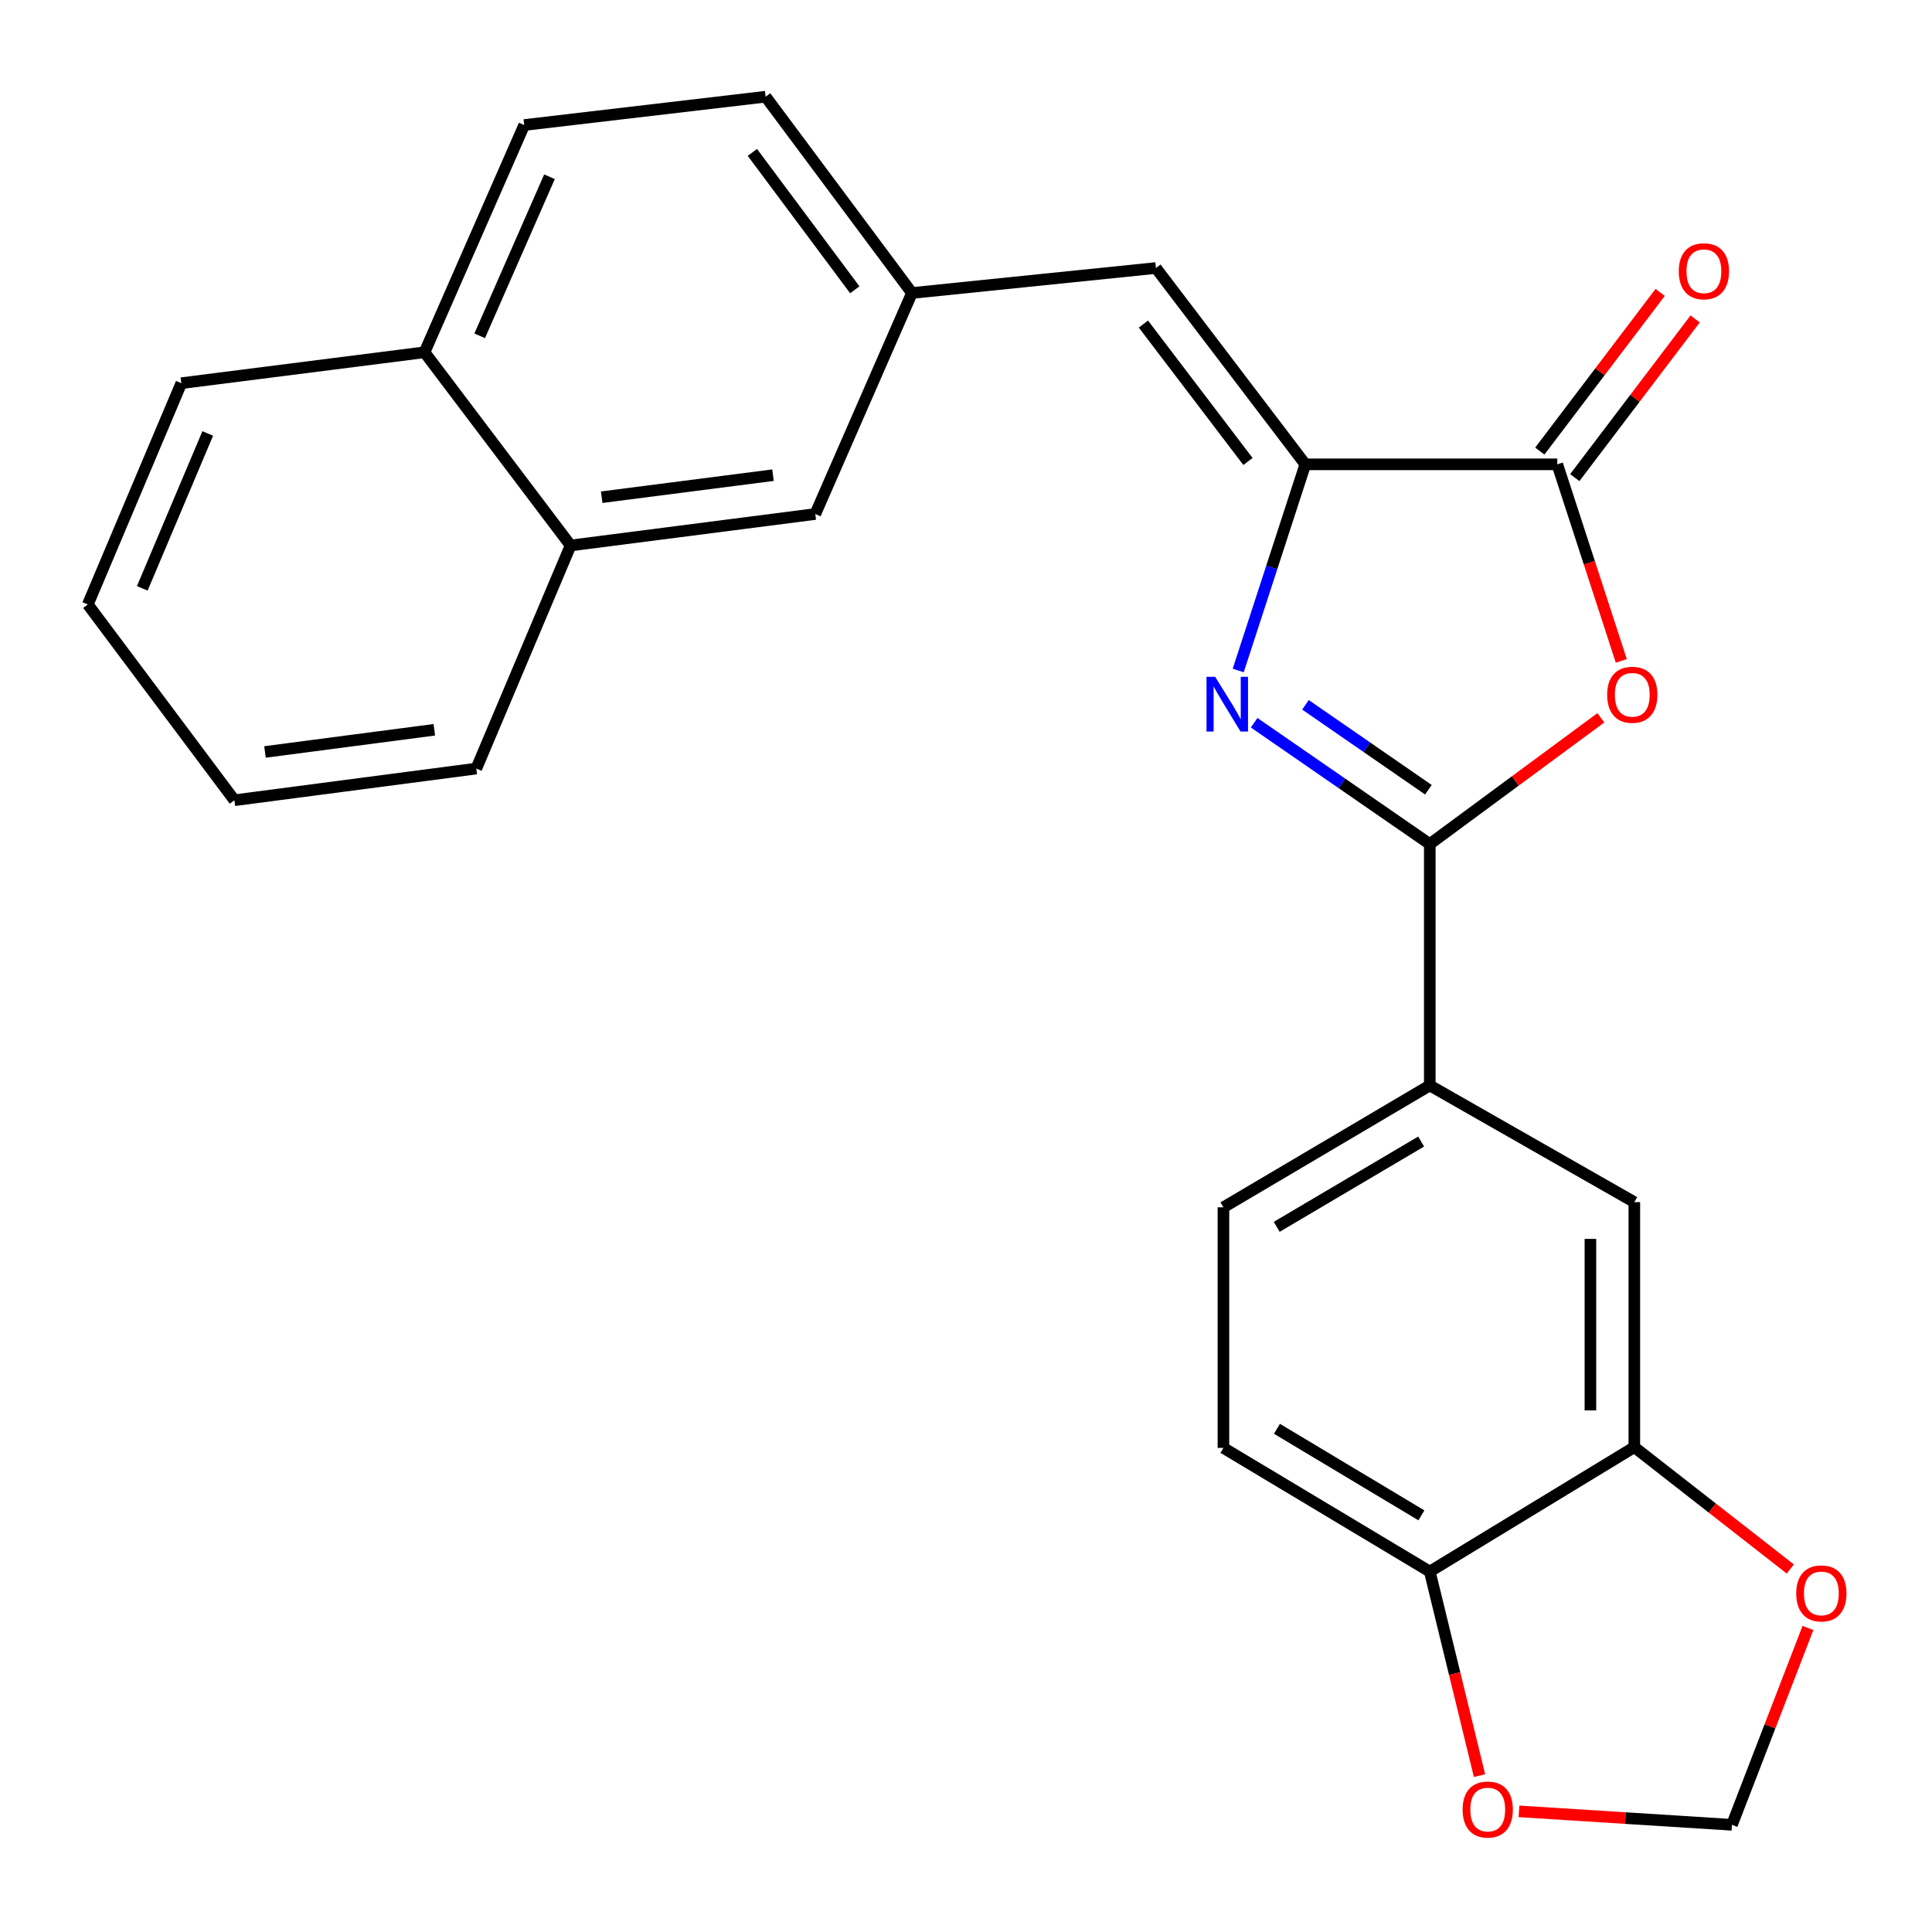 <?xml version='1.0' encoding='iso-8859-1'?>
<svg version='1.1' baseProfile='full'
              xmlns='http://www.w3.org/2000/svg'
                      xmlns:rdkit='http://www.rdkit.org/xml'
                      xmlns:xlink='http://www.w3.org/1999/xlink'
                  xml:space='preserve'
width='1000px' height='1000px' viewBox='0 0 1000 1000'>
<!-- END OF HEADER -->
<rect style='opacity:1.0;fill:#FFFFFF;stroke:none' width='1000' height='1000' x='0' y='0'> </rect>
<path class='bond-0' d='M 649.154,374.092 L 694.603,405.488' style='fill:none;fill-rule:evenodd;stroke:#0000FF;stroke-width:6px;stroke-linecap:butt;stroke-linejoin:miter;stroke-opacity:1' />
<path class='bond-0' d='M 694.603,405.488 L 740.052,436.884' style='fill:none;fill-rule:evenodd;stroke:#000000;stroke-width:6px;stroke-linecap:butt;stroke-linejoin:miter;stroke-opacity:1' />
<path class='bond-0' d='M 675.706,364.811 L 707.52,386.788' style='fill:none;fill-rule:evenodd;stroke:#0000FF;stroke-width:6px;stroke-linecap:butt;stroke-linejoin:miter;stroke-opacity:1' />
<path class='bond-0' d='M 707.52,386.788 L 739.335,408.766' style='fill:none;fill-rule:evenodd;stroke:#000000;stroke-width:6px;stroke-linecap:butt;stroke-linejoin:miter;stroke-opacity:1' />
<path class='bond-1' d='M 640.9,347.049 L 658.266,293.696' style='fill:none;fill-rule:evenodd;stroke:#0000FF;stroke-width:6px;stroke-linecap:butt;stroke-linejoin:miter;stroke-opacity:1' />
<path class='bond-1' d='M 658.266,293.696 L 675.633,240.343' style='fill:none;fill-rule:evenodd;stroke:#000000;stroke-width:6px;stroke-linecap:butt;stroke-linejoin:miter;stroke-opacity:1' />
<path class='bond-2' d='M 740.052,436.884 L 784.329,404.208' style='fill:none;fill-rule:evenodd;stroke:#000000;stroke-width:6px;stroke-linecap:butt;stroke-linejoin:miter;stroke-opacity:1' />
<path class='bond-2' d='M 784.329,404.208 L 828.606,371.532' style='fill:none;fill-rule:evenodd;stroke:#FF0000;stroke-width:6px;stroke-linecap:butt;stroke-linejoin:miter;stroke-opacity:1' />
<path class='bond-5' d='M 740.052,436.884 L 740.052,561.821' style='fill:none;fill-rule:evenodd;stroke:#000000;stroke-width:6px;stroke-linecap:butt;stroke-linejoin:miter;stroke-opacity:1' />
<path class='bond-3' d='M 675.633,240.343 L 806.05,240.343' style='fill:none;fill-rule:evenodd;stroke:#000000;stroke-width:6px;stroke-linecap:butt;stroke-linejoin:miter;stroke-opacity:1' />
<path class='bond-4' d='M 675.633,240.343 L 598.309,138.727' style='fill:none;fill-rule:evenodd;stroke:#000000;stroke-width:6px;stroke-linecap:butt;stroke-linejoin:miter;stroke-opacity:1' />
<path class='bond-4' d='M 645.948,238.863 L 591.821,167.732' style='fill:none;fill-rule:evenodd;stroke:#000000;stroke-width:6px;stroke-linecap:butt;stroke-linejoin:miter;stroke-opacity:1' />
<path class='bond-25' d='M 839.179,342.082 L 822.614,291.212' style='fill:none;fill-rule:evenodd;stroke:#FF0000;stroke-width:6px;stroke-linecap:butt;stroke-linejoin:miter;stroke-opacity:1' />
<path class='bond-25' d='M 822.614,291.212 L 806.05,240.343' style='fill:none;fill-rule:evenodd;stroke:#000000;stroke-width:6px;stroke-linecap:butt;stroke-linejoin:miter;stroke-opacity:1' />
<path class='bond-12' d='M 815.103,247.211 L 846.255,206.148' style='fill:none;fill-rule:evenodd;stroke:#000000;stroke-width:6px;stroke-linecap:butt;stroke-linejoin:miter;stroke-opacity:1' />
<path class='bond-12' d='M 846.255,206.148 L 877.408,165.085' style='fill:none;fill-rule:evenodd;stroke:#FF0000;stroke-width:6px;stroke-linecap:butt;stroke-linejoin:miter;stroke-opacity:1' />
<path class='bond-12' d='M 796.996,233.475 L 828.149,192.412' style='fill:none;fill-rule:evenodd;stroke:#000000;stroke-width:6px;stroke-linecap:butt;stroke-linejoin:miter;stroke-opacity:1' />
<path class='bond-12' d='M 828.149,192.412 L 859.302,151.348' style='fill:none;fill-rule:evenodd;stroke:#FF0000;stroke-width:6px;stroke-linecap:butt;stroke-linejoin:miter;stroke-opacity:1' />
<path class='bond-10' d='M 598.309,138.727 L 472.021,151.656' style='fill:none;fill-rule:evenodd;stroke:#000000;stroke-width:6px;stroke-linecap:butt;stroke-linejoin:miter;stroke-opacity:1' />
<path class='bond-7' d='M 740.052,561.821 L 845.923,622.225' style='fill:none;fill-rule:evenodd;stroke:#000000;stroke-width:6px;stroke-linecap:butt;stroke-linejoin:miter;stroke-opacity:1' />
<path class='bond-16' d='M 740.052,561.821 L 633.246,624.902' style='fill:none;fill-rule:evenodd;stroke:#000000;stroke-width:6px;stroke-linecap:butt;stroke-linejoin:miter;stroke-opacity:1' />
<path class='bond-16' d='M 735.589,590.852 L 660.825,635.009' style='fill:none;fill-rule:evenodd;stroke:#000000;stroke-width:6px;stroke-linecap:butt;stroke-linejoin:miter;stroke-opacity:1' />
<path class='bond-6' d='M 845.923,749.044 L 845.923,622.225' style='fill:none;fill-rule:evenodd;stroke:#000000;stroke-width:6px;stroke-linecap:butt;stroke-linejoin:miter;stroke-opacity:1' />
<path class='bond-6' d='M 823.196,730.021 L 823.196,641.248' style='fill:none;fill-rule:evenodd;stroke:#000000;stroke-width:6px;stroke-linecap:butt;stroke-linejoin:miter;stroke-opacity:1' />
<path class='bond-9' d='M 845.923,749.044 L 886.291,780.576' style='fill:none;fill-rule:evenodd;stroke:#000000;stroke-width:6px;stroke-linecap:butt;stroke-linejoin:miter;stroke-opacity:1' />
<path class='bond-9' d='M 886.291,780.576 L 926.658,812.109' style='fill:none;fill-rule:evenodd;stroke:#FF0000;stroke-width:6px;stroke-linecap:butt;stroke-linejoin:miter;stroke-opacity:1' />
<path class='bond-26' d='M 845.923,749.044 L 740.052,813.438' style='fill:none;fill-rule:evenodd;stroke:#000000;stroke-width:6px;stroke-linecap:butt;stroke-linejoin:miter;stroke-opacity:1' />
<path class='bond-8' d='M 740.052,813.438 L 633.246,749.435' style='fill:none;fill-rule:evenodd;stroke:#000000;stroke-width:6px;stroke-linecap:butt;stroke-linejoin:miter;stroke-opacity:1' />
<path class='bond-8' d='M 735.713,784.343 L 660.949,739.541' style='fill:none;fill-rule:evenodd;stroke:#000000;stroke-width:6px;stroke-linecap:butt;stroke-linejoin:miter;stroke-opacity:1' />
<path class='bond-11' d='M 740.052,813.438 L 752.921,866.241' style='fill:none;fill-rule:evenodd;stroke:#000000;stroke-width:6px;stroke-linecap:butt;stroke-linejoin:miter;stroke-opacity:1' />
<path class='bond-11' d='M 752.921,866.241 L 765.79,919.044' style='fill:none;fill-rule:evenodd;stroke:#FF0000;stroke-width:6px;stroke-linecap:butt;stroke-linejoin:miter;stroke-opacity:1' />
<path class='bond-13' d='M 935.791,842.635 L 916.122,893.579' style='fill:none;fill-rule:evenodd;stroke:#FF0000;stroke-width:6px;stroke-linecap:butt;stroke-linejoin:miter;stroke-opacity:1' />
<path class='bond-13' d='M 916.122,893.579 L 896.454,944.524' style='fill:none;fill-rule:evenodd;stroke:#000000;stroke-width:6px;stroke-linecap:butt;stroke-linejoin:miter;stroke-opacity:1' />
<path class='bond-15' d='M 472.021,151.656 L 421.996,266.05' style='fill:none;fill-rule:evenodd;stroke:#000000;stroke-width:6px;stroke-linecap:butt;stroke-linejoin:miter;stroke-opacity:1' />
<path class='bond-20' d='M 472.021,151.656 L 396.289,50.052' style='fill:none;fill-rule:evenodd;stroke:#000000;stroke-width:6px;stroke-linecap:butt;stroke-linejoin:miter;stroke-opacity:1' />
<path class='bond-20' d='M 442.439,149.998 L 389.426,78.875' style='fill:none;fill-rule:evenodd;stroke:#000000;stroke-width:6px;stroke-linecap:butt;stroke-linejoin:miter;stroke-opacity:1' />
<path class='bond-28' d='M 786.218,937.554 L 841.336,941.039' style='fill:none;fill-rule:evenodd;stroke:#FF0000;stroke-width:6px;stroke-linecap:butt;stroke-linejoin:miter;stroke-opacity:1' />
<path class='bond-28' d='M 841.336,941.039 L 896.454,944.524' style='fill:none;fill-rule:evenodd;stroke:#000000;stroke-width:6px;stroke-linecap:butt;stroke-linejoin:miter;stroke-opacity:1' />
<path class='bond-14' d='M 295.341,282.338 L 421.996,266.05' style='fill:none;fill-rule:evenodd;stroke:#000000;stroke-width:6px;stroke-linecap:butt;stroke-linejoin:miter;stroke-opacity:1' />
<path class='bond-14' d='M 311.441,257.353 L 400.099,245.952' style='fill:none;fill-rule:evenodd;stroke:#000000;stroke-width:6px;stroke-linecap:butt;stroke-linejoin:miter;stroke-opacity:1' />
<path class='bond-21' d='M 295.341,282.338 L 246.541,397.806' style='fill:none;fill-rule:evenodd;stroke:#000000;stroke-width:6px;stroke-linecap:butt;stroke-linejoin:miter;stroke-opacity:1' />
<path class='bond-27' d='M 295.341,282.338 L 219.735,182.338' style='fill:none;fill-rule:evenodd;stroke:#000000;stroke-width:6px;stroke-linecap:butt;stroke-linejoin:miter;stroke-opacity:1' />
<path class='bond-17' d='M 633.246,624.902 L 633.246,749.435' style='fill:none;fill-rule:evenodd;stroke:#000000;stroke-width:6px;stroke-linecap:butt;stroke-linejoin:miter;stroke-opacity:1' />
<path class='bond-18' d='M 219.735,182.338 L 271.339,64.712' style='fill:none;fill-rule:evenodd;stroke:#000000;stroke-width:6px;stroke-linecap:butt;stroke-linejoin:miter;stroke-opacity:1' />
<path class='bond-18' d='M 248.288,173.825 L 284.411,91.486' style='fill:none;fill-rule:evenodd;stroke:#000000;stroke-width:6px;stroke-linecap:butt;stroke-linejoin:miter;stroke-opacity:1' />
<path class='bond-22' d='M 219.735,182.338 L 93.851,198.336' style='fill:none;fill-rule:evenodd;stroke:#000000;stroke-width:6px;stroke-linecap:butt;stroke-linejoin:miter;stroke-opacity:1' />
<path class='bond-19' d='M 271.339,64.712 L 396.289,50.052' style='fill:none;fill-rule:evenodd;stroke:#000000;stroke-width:6px;stroke-linecap:butt;stroke-linejoin:miter;stroke-opacity:1' />
<path class='bond-23' d='M 246.541,397.806 L 121.326,414.207' style='fill:none;fill-rule:evenodd;stroke:#000000;stroke-width:6px;stroke-linecap:butt;stroke-linejoin:miter;stroke-opacity:1' />
<path class='bond-23' d='M 224.807,377.731 L 137.156,389.212' style='fill:none;fill-rule:evenodd;stroke:#000000;stroke-width:6px;stroke-linecap:butt;stroke-linejoin:miter;stroke-opacity:1' />
<path class='bond-24' d='M 93.851,198.336 L 45.455,312.869' style='fill:none;fill-rule:evenodd;stroke:#000000;stroke-width:6px;stroke-linecap:butt;stroke-linejoin:miter;stroke-opacity:1' />
<path class='bond-24' d='M 107.527,224.362 L 73.649,304.535' style='fill:none;fill-rule:evenodd;stroke:#000000;stroke-width:6px;stroke-linecap:butt;stroke-linejoin:miter;stroke-opacity:1' />
<path class='bond-29' d='M 121.326,414.207 L 45.455,312.869' style='fill:none;fill-rule:evenodd;stroke:#000000;stroke-width:6px;stroke-linecap:butt;stroke-linejoin:miter;stroke-opacity:1' />
<path  class='atom-0' d='M 628.969 350.312
L 638.249 365.312
Q 639.169 366.792, 640.649 369.472
Q 642.129 372.152, 642.209 372.312
L 642.209 350.312
L 645.969 350.312
L 645.969 378.632
L 642.089 378.632
L 632.129 362.232
Q 630.969 360.312, 629.729 358.112
Q 628.529 355.912, 628.169 355.232
L 628.169 378.632
L 624.489 378.632
L 624.489 350.312
L 628.969 350.312
' fill='#0000FF'/>
<path  class='atom-3' d='M 831.863 359.615
Q 831.863 352.815, 835.223 349.015
Q 838.583 345.215, 844.863 345.215
Q 851.143 345.215, 854.503 349.015
Q 857.863 352.815, 857.863 359.615
Q 857.863 366.495, 854.463 370.415
Q 851.063 374.295, 844.863 374.295
Q 838.623 374.295, 835.223 370.415
Q 831.863 366.535, 831.863 359.615
M 844.863 371.095
Q 849.183 371.095, 851.503 368.215
Q 853.863 365.295, 853.863 359.615
Q 853.863 354.055, 851.503 351.255
Q 849.183 348.415, 844.863 348.415
Q 840.543 348.415, 838.183 351.215
Q 835.863 354.015, 835.863 359.615
Q 835.863 365.335, 838.183 368.215
Q 840.543 371.095, 844.863 371.095
' fill='#FF0000'/>
<path  class='atom-10' d='M 929.729 824.743
Q 929.729 817.943, 933.089 814.143
Q 936.449 810.343, 942.729 810.343
Q 949.009 810.343, 952.369 814.143
Q 955.729 817.943, 955.729 824.743
Q 955.729 831.623, 952.329 835.543
Q 948.929 839.423, 942.729 839.423
Q 936.489 839.423, 933.089 835.543
Q 929.729 831.663, 929.729 824.743
M 942.729 836.223
Q 947.049 836.223, 949.369 833.343
Q 951.729 830.423, 951.729 824.743
Q 951.729 819.183, 949.369 816.383
Q 947.049 813.543, 942.729 813.543
Q 938.409 813.543, 936.049 816.343
Q 933.729 819.143, 933.729 824.743
Q 933.729 830.463, 936.049 833.343
Q 938.409 836.223, 942.729 836.223
' fill='#FF0000'/>
<path  class='atom-12' d='M 757.052 936.612
Q 757.052 929.812, 760.412 926.012
Q 763.772 922.212, 770.052 922.212
Q 776.332 922.212, 779.692 926.012
Q 783.052 929.812, 783.052 936.612
Q 783.052 943.492, 779.652 947.412
Q 776.252 951.292, 770.052 951.292
Q 763.812 951.292, 760.412 947.412
Q 757.052 943.532, 757.052 936.612
M 770.052 948.092
Q 774.372 948.092, 776.692 945.212
Q 779.052 942.292, 779.052 936.612
Q 779.052 931.052, 776.692 928.252
Q 774.372 925.412, 770.052 925.412
Q 765.732 925.412, 763.372 928.212
Q 761.052 931.012, 761.052 936.612
Q 761.052 942.332, 763.372 945.212
Q 765.732 948.092, 770.052 948.092
' fill='#FF0000'/>
<path  class='atom-13' d='M 868.934 140.398
Q 868.934 133.598, 872.294 129.798
Q 875.654 125.998, 881.934 125.998
Q 888.214 125.998, 891.574 129.798
Q 894.934 133.598, 894.934 140.398
Q 894.934 147.278, 891.534 151.198
Q 888.134 155.078, 881.934 155.078
Q 875.694 155.078, 872.294 151.198
Q 868.934 147.318, 868.934 140.398
M 881.934 151.878
Q 886.254 151.878, 888.574 148.998
Q 890.934 146.078, 890.934 140.398
Q 890.934 134.838, 888.574 132.038
Q 886.254 129.198, 881.934 129.198
Q 877.614 129.198, 875.254 131.998
Q 872.934 134.798, 872.934 140.398
Q 872.934 146.118, 875.254 148.998
Q 877.614 151.878, 881.934 151.878
' fill='#FF0000'/>
</svg>
